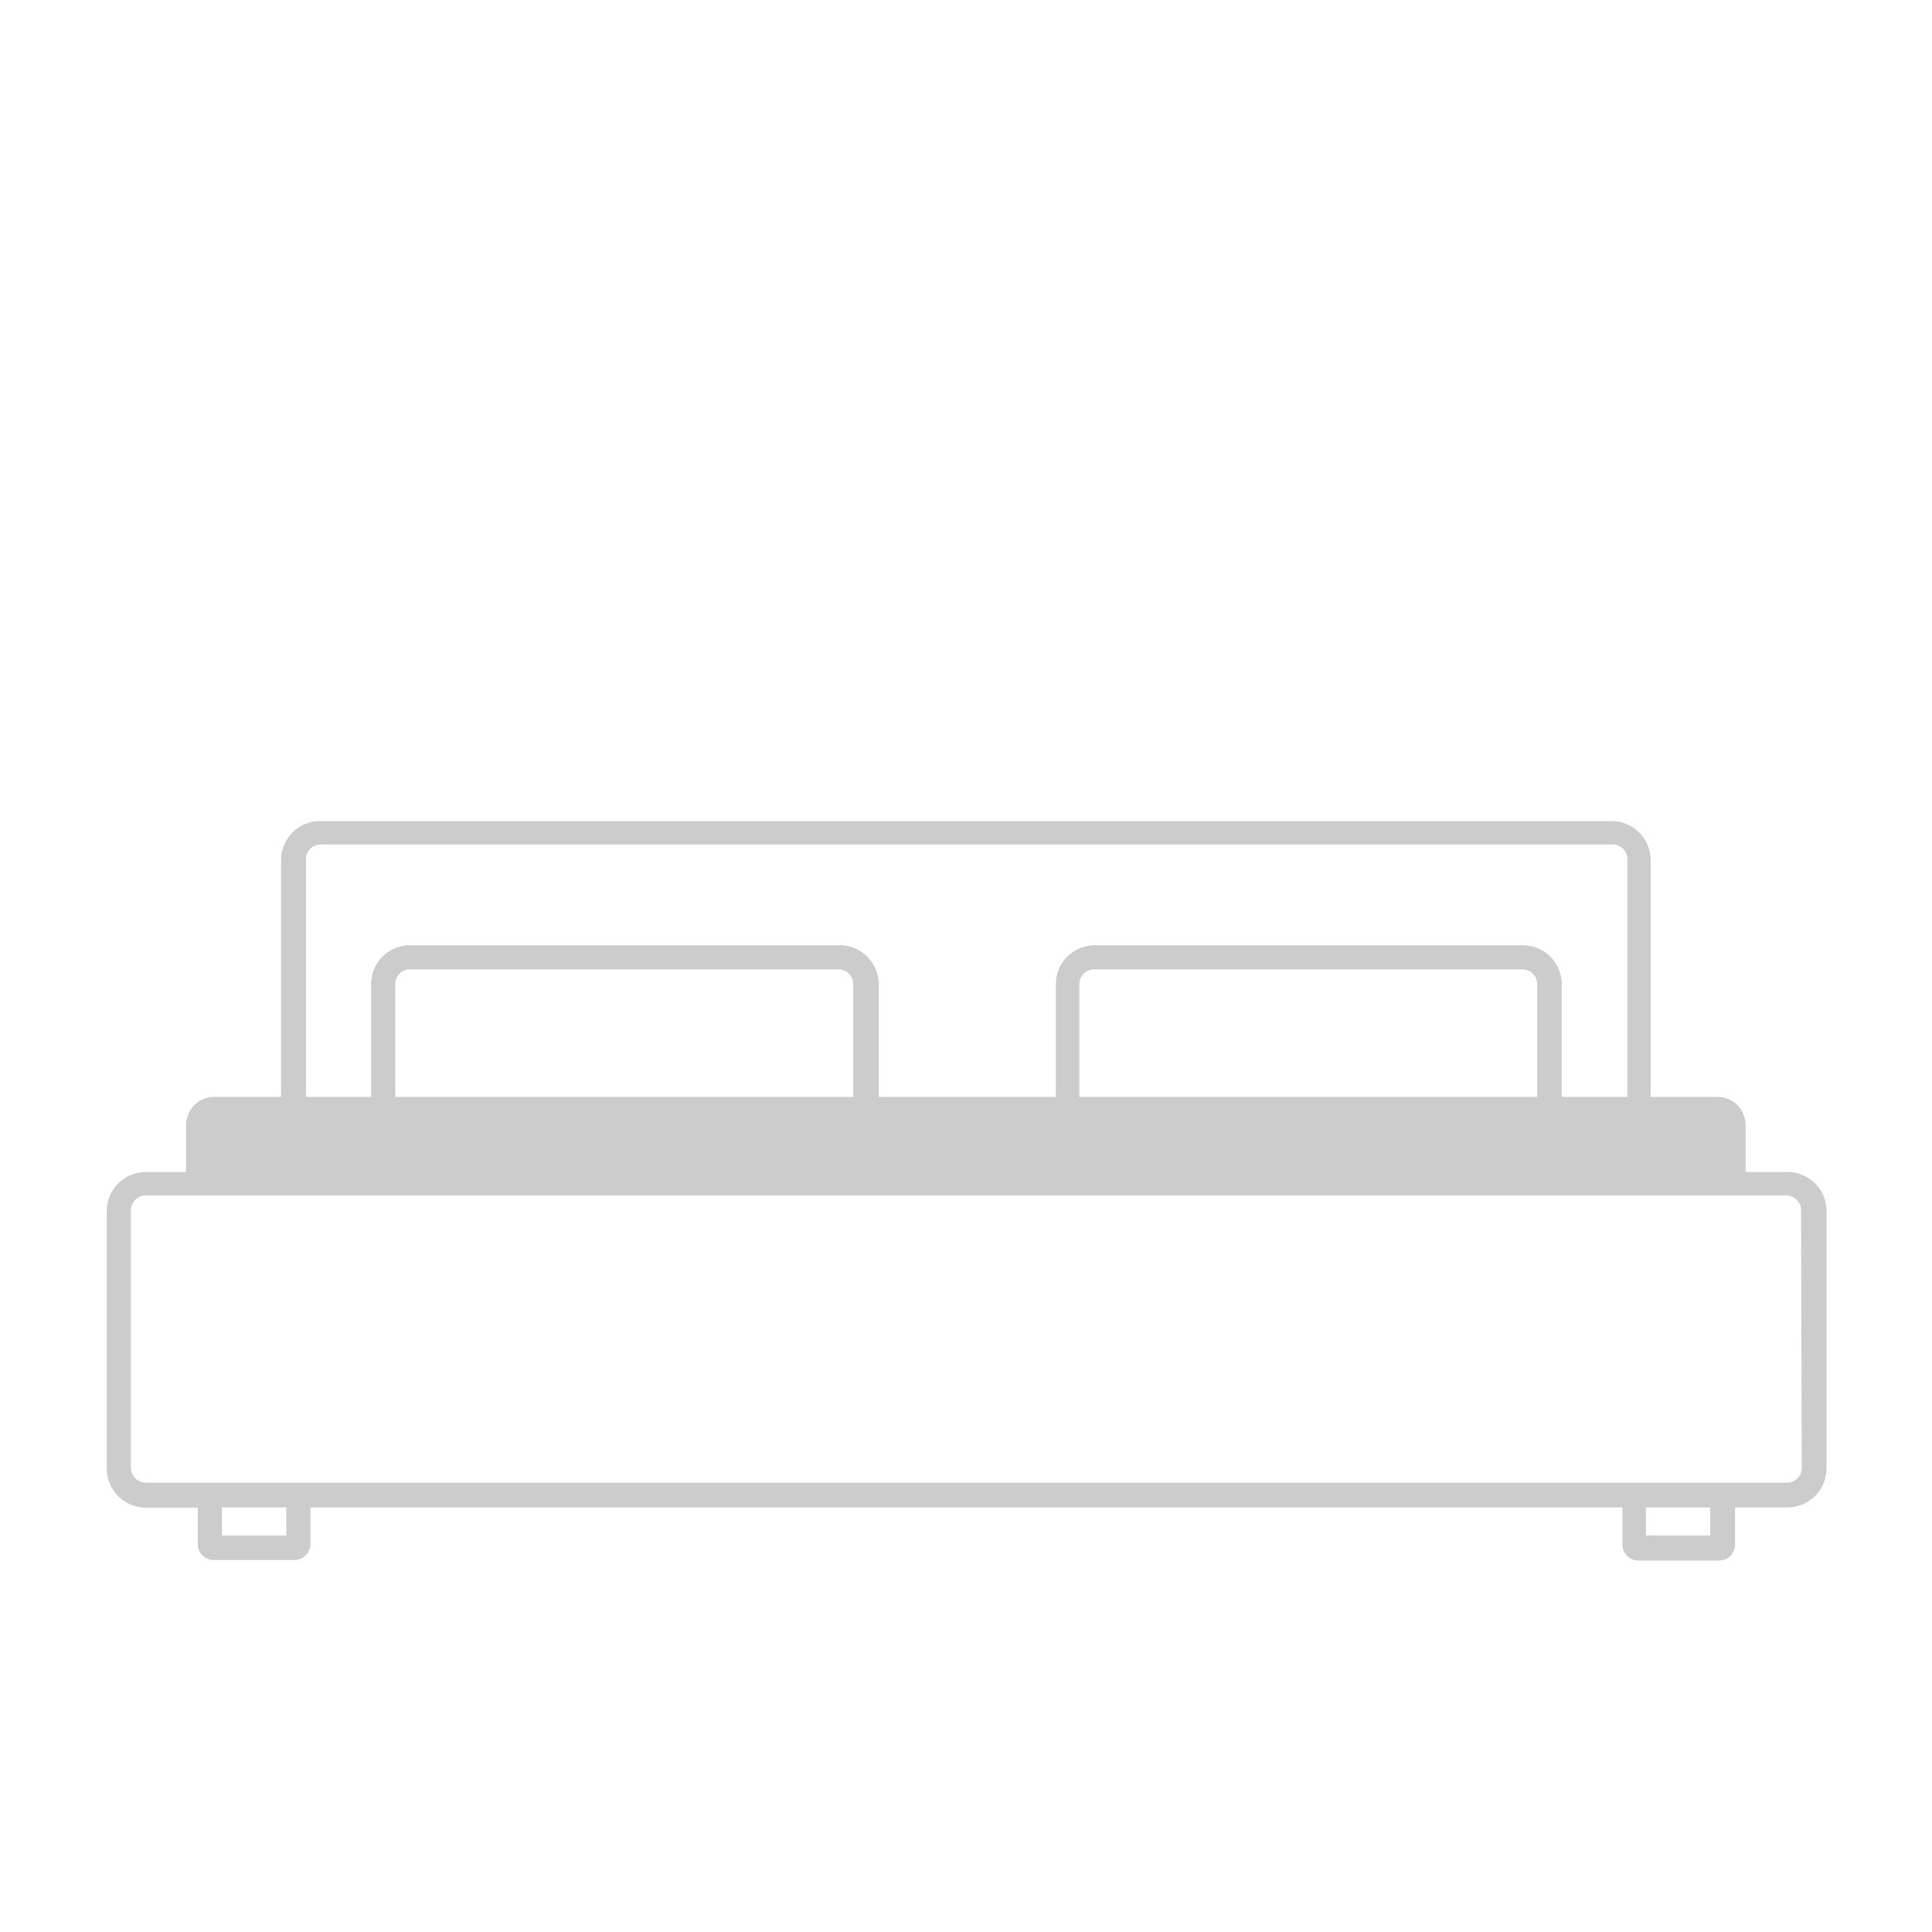 <svg id="design" xmlns="http://www.w3.org/2000/svg" viewBox="0 0 120 120"><defs><style>.cls-1{fill:#ccc;}.cls-2{fill:none;}</style></defs><title>kingsize</title><path class="cls-1" d="M110.94,72.8h-2.52a2.29,2.29,0,0,0,0-.25V69.88a1.75,1.75,0,0,0-1.75-1.75h-4.15V53.37A2.42,2.42,0,0,0,100.12,51H19.88a2.42,2.42,0,0,0-2.42,2.42V68.13H13.31a1.75,1.75,0,0,0-1.75,1.75v2.67a2.29,2.29,0,0,0,0,.25H9.06a2.42,2.42,0,0,0-2.43,2.42v16a2.43,2.43,0,0,0,2.43,2.42h3.22V95.9a1,1,0,0,0,1,1h5a1,1,0,0,0,1-1V93.63h81.49v2.3a1,1,0,0,0,1,1h5a1,1,0,0,0,1-1v-2.3h3.25a2.43,2.43,0,0,0,2.43-2.42v-16A2.42,2.42,0,0,0,110.94,72.8ZM24.55,68.13v-7a.92.92,0,0,1,.92-.92H52.08a.93.93,0,0,1,.92.92v7Zm42.49,0v-7a.92.92,0,0,1,.92-.92h26.6a.92.92,0,0,1,.92.92v7ZM19,53.37a.92.92,0,0,1,.92-.92h80.24a.92.92,0,0,1,.92.92V68.13H97v-7a2.42,2.42,0,0,0-2.42-2.42H68a2.42,2.42,0,0,0-2.42,2.42v7h-11v-7a2.43,2.43,0,0,0-2.42-2.42H25.47a2.42,2.42,0,0,0-2.42,2.42v7H19Zm-1.22,42h-4V93.63h4Zm88.45,0h-4V93.63h4Zm5.68-4.2a.93.93,0,0,1-.93.92H9.06a.93.93,0,0,1-.93-.92v-16a.93.93,0,0,1,.93-.92H110.94a.93.93,0,0,1,.93.92Z"/><rect class="cls-2" width="120" height="120"/></svg>